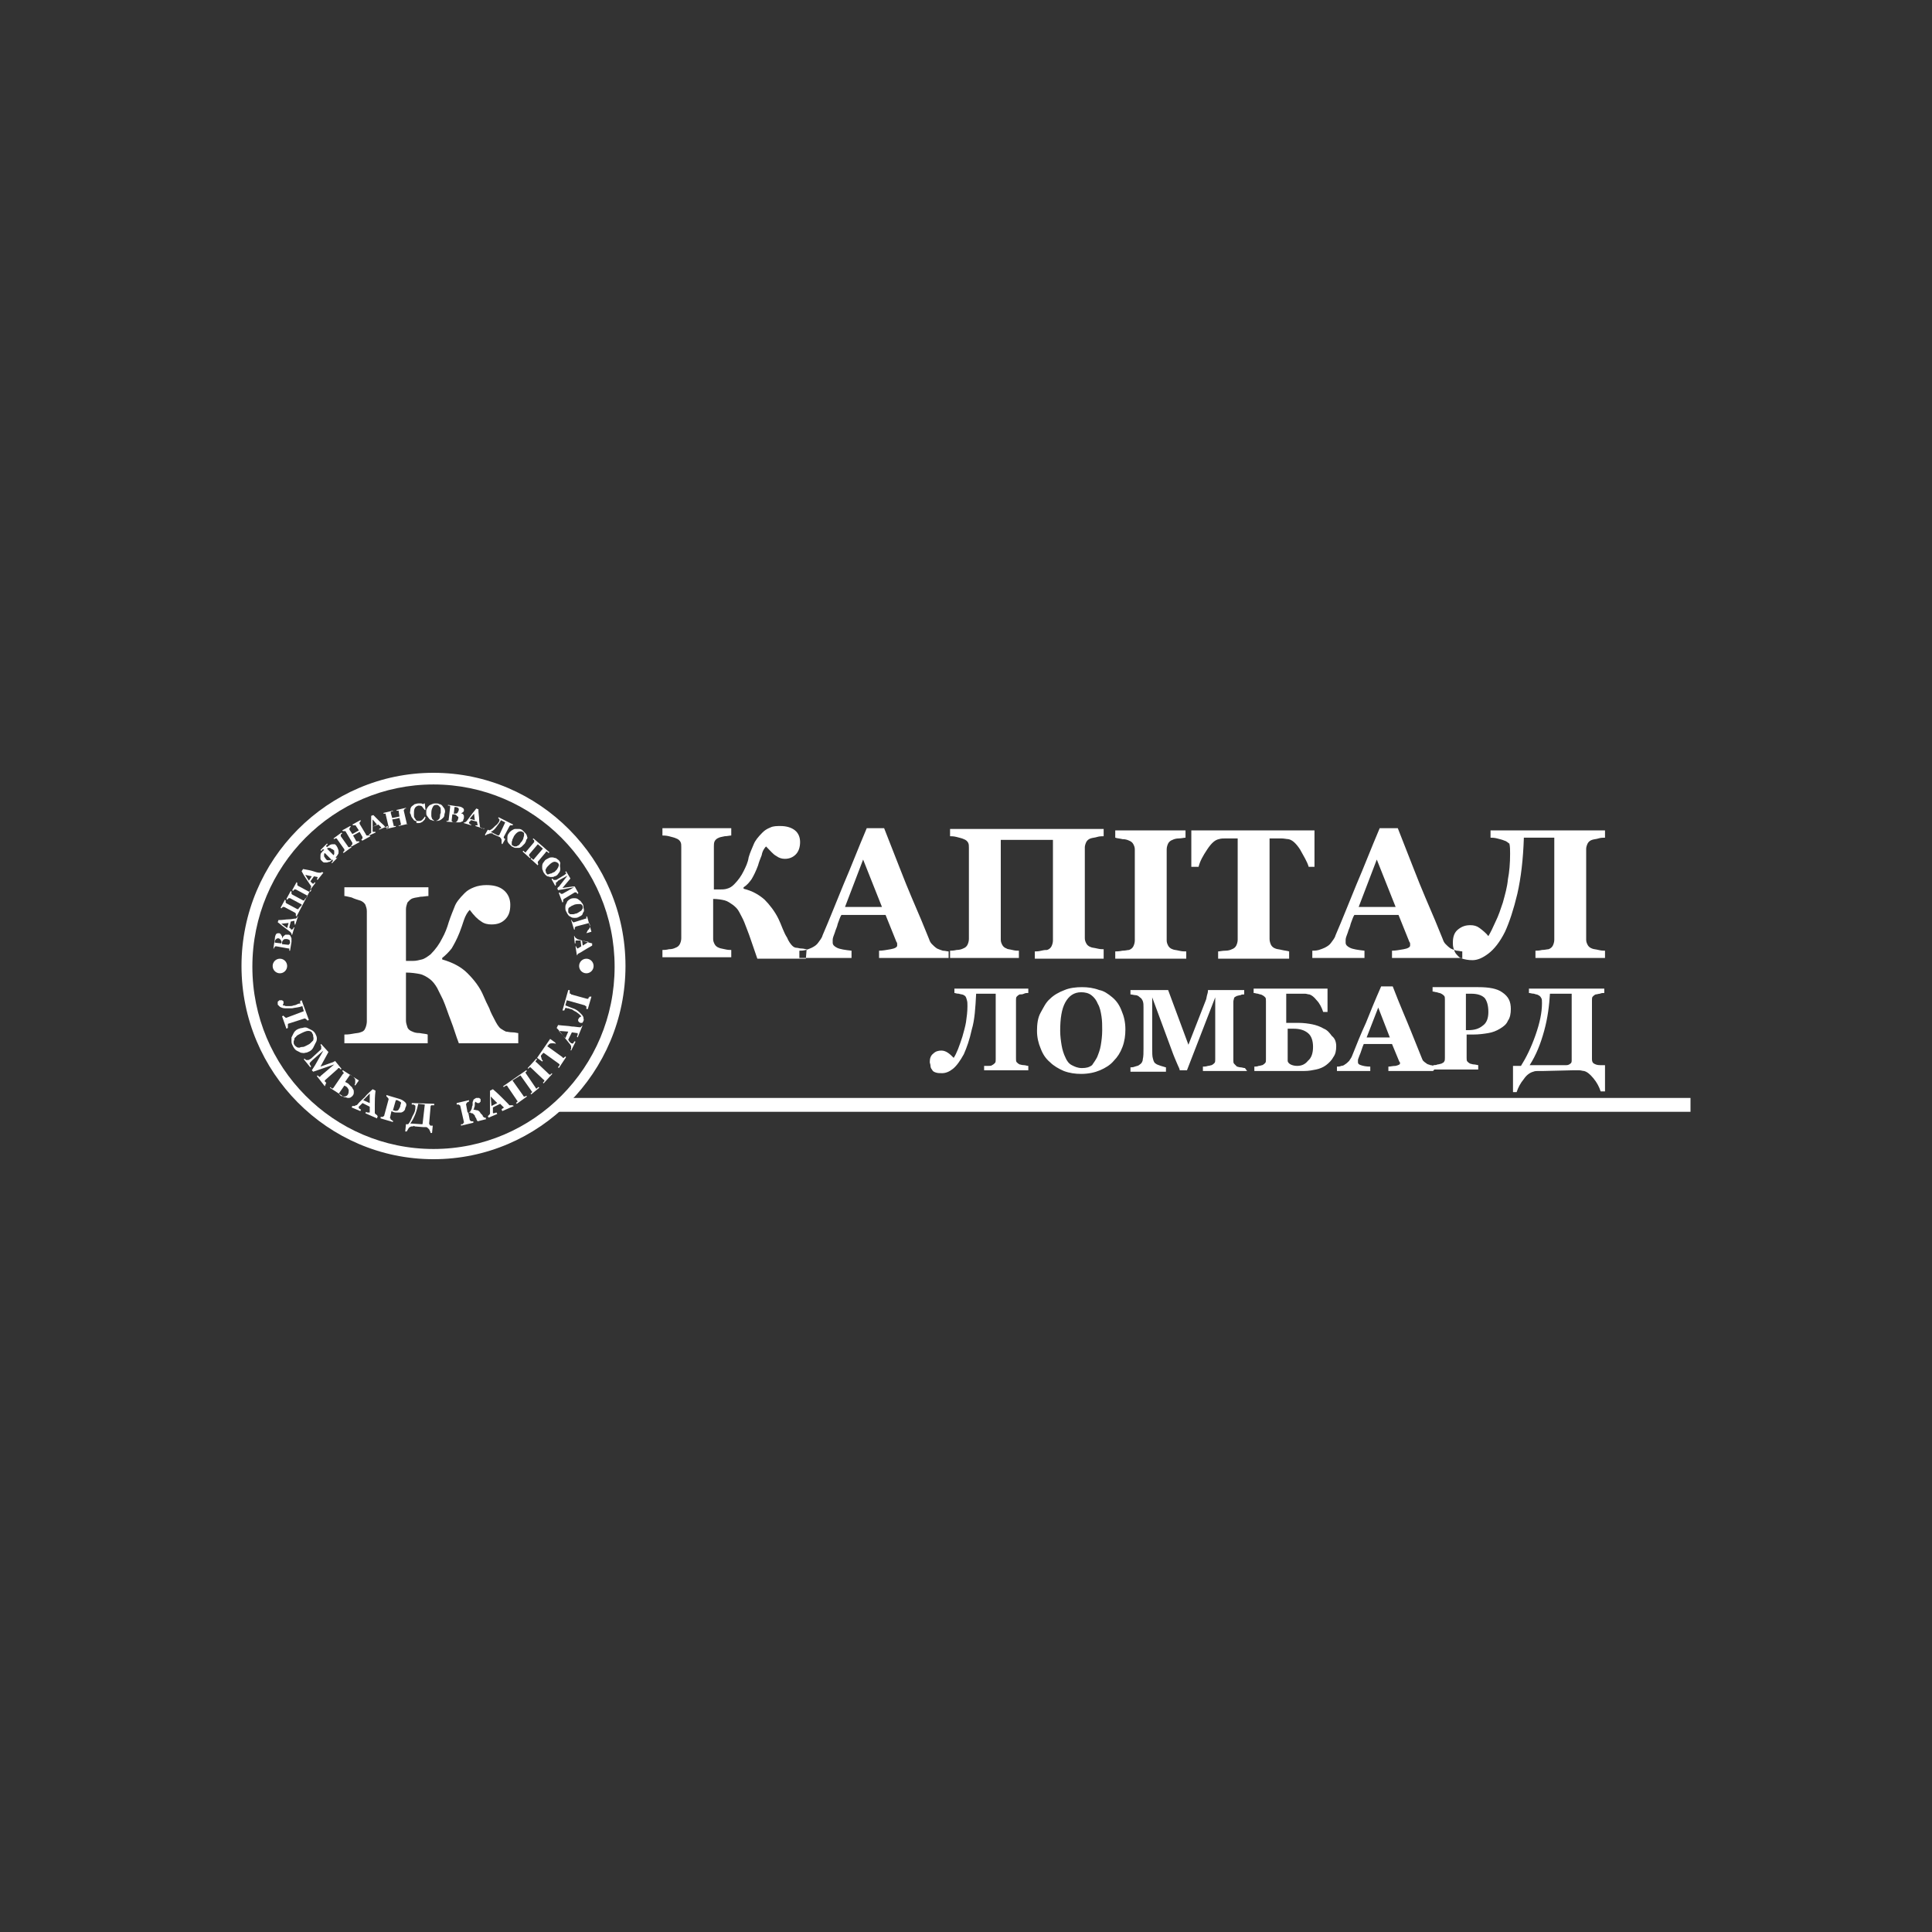 <svg width="200" height="200" viewBox="0 0 200 200" fill="none" xmlns="http://www.w3.org/2000/svg">
<rect x="0" y="0" width="200" height="200" fill="#333333" stroke="none"/>
<path d="M83.425 99.245H78.4C78.175 98.566 77.95 97.962 77.725 97.283C77.5 96.604 77.275 96.076 77.05 95.472C76.9 95.094 76.675 94.717 76.525 94.415C76.375 94.113 76.15 93.887 75.85 93.66C75.625 93.51 75.325 93.283 75.025 93.208C74.725 93.132 74.275 93.057 73.825 93.057V97.208C73.825 97.434 73.9 97.585 73.975 97.736C74.05 97.887 74.2 98.038 74.425 98.113C74.575 98.189 74.725 98.189 75.025 98.264C75.325 98.34 75.55 98.34 75.7 98.34V99.094H68.575V98.34C68.725 98.34 68.95 98.34 69.25 98.264C69.55 98.264 69.775 98.189 69.925 98.113C70.15 98.038 70.3 97.887 70.375 97.736C70.45 97.585 70.525 97.359 70.525 97.132V87.698C70.525 87.472 70.525 87.321 70.45 87.17C70.375 87.019 70.225 86.868 70 86.793C69.85 86.717 69.55 86.642 69.25 86.566C68.95 86.491 68.725 86.491 68.575 86.491V85.736H75.7V86.491C75.55 86.491 75.25 86.566 75.025 86.566C74.725 86.642 74.575 86.642 74.425 86.717C74.2 86.793 74.05 86.944 73.975 87.094C73.9 87.245 73.9 87.472 73.9 87.623V92.076H74.5C74.725 92.076 75.025 92.076 75.25 92C75.55 91.925 75.775 91.774 76 91.547C76.45 91.094 76.75 90.642 76.975 90.189C77.2 89.736 77.425 89.283 77.5 88.755C77.65 88.227 77.875 87.774 78.025 87.396C78.175 87.019 78.475 86.642 78.925 86.189C79.15 85.962 79.375 85.811 79.75 85.66C80.05 85.51 80.425 85.51 80.8 85.51C81.4 85.51 81.925 85.66 82.3 85.962C82.675 86.264 82.825 86.717 82.825 87.17C82.825 87.698 82.675 88.151 82.375 88.453C82.075 88.755 81.7 88.906 81.25 88.906C80.95 88.906 80.65 88.83 80.35 88.604C80.05 88.453 79.75 88.076 79.3 87.623C79.15 87.774 78.925 88.076 78.85 88.528C78.7 88.906 78.55 89.283 78.475 89.585C78.25 90.189 78.025 90.642 77.8 91.019C77.575 91.321 77.35 91.623 76.975 91.849V92C77.875 92.227 78.55 92.604 79.15 93.132C79.675 93.66 80.2 94.34 80.575 95.094C80.725 95.396 80.875 95.774 81.025 96.151C81.175 96.528 81.325 96.83 81.475 97.057C81.625 97.434 81.85 97.736 82 97.887C82.15 98.038 82.3 98.113 82.45 98.113C82.6 98.113 82.75 98.189 82.975 98.189C83.2 98.189 83.35 98.264 83.5 98.264L83.425 99.245ZM98.2 99.245V98.491C98.05 98.491 97.825 98.415 97.6 98.415C97.375 98.34 97.15 98.264 97 98.189C96.775 98.038 96.625 97.887 96.475 97.736C96.325 97.585 96.25 97.434 96.175 97.208C95.725 96.076 95.125 94.642 94.375 92.906C93.625 91.17 92.725 88.755 91.525 85.736H89.725C88.825 87.849 88.075 89.811 87.325 91.547C86.575 93.359 85.9 95.094 85.15 96.83C85.075 97.132 84.85 97.359 84.7 97.585C84.55 97.811 84.325 97.962 84.025 98.113C83.875 98.189 83.65 98.264 83.425 98.34C83.125 98.415 82.975 98.415 82.75 98.415V99.17H88.15V98.415C87.475 98.34 86.95 98.264 86.65 98.113C86.35 97.962 86.2 97.811 86.2 97.585C86.2 97.51 86.2 97.434 86.2 97.283C86.2 97.132 86.275 96.906 86.425 96.528C86.5 96.227 86.65 96 86.725 95.623C86.875 95.245 86.95 94.944 87.1 94.717H91.675L92.8 97.51C92.875 97.585 92.875 97.66 92.875 97.736C92.875 97.811 92.875 97.811 92.875 97.887C92.875 98.038 92.65 98.189 92.2 98.264C91.75 98.34 91.375 98.415 91 98.415V99.17H98.2V99.245ZM91.3 93.887H87.475L89.35 88.981L91.3 93.887ZM114.25 99.245H107.125V98.491C107.275 98.491 107.5 98.491 107.8 98.415C108.1 98.34 108.25 98.34 108.4 98.34C108.625 98.264 108.775 98.113 108.85 97.962C108.925 97.811 109 97.585 109 97.359V86.944H103.6V97.283C103.6 97.51 103.675 97.66 103.75 97.811C103.825 97.962 103.975 98.113 104.2 98.189C104.275 98.264 104.5 98.264 104.8 98.34C105.1 98.415 105.25 98.415 105.475 98.415V99.17H98.35V98.415C98.5 98.415 98.725 98.415 99.025 98.34C99.325 98.34 99.55 98.264 99.7 98.189C99.925 98.113 100.075 97.962 100.15 97.811C100.225 97.66 100.3 97.434 100.3 97.208V87.774C100.3 87.547 100.3 87.396 100.225 87.245C100.15 87.094 100 86.944 99.775 86.868C99.625 86.793 99.325 86.717 99.025 86.642C98.725 86.566 98.5 86.566 98.35 86.566V85.811H114.25V86.566C114.1 86.566 113.8 86.566 113.575 86.642C113.35 86.717 113.125 86.717 112.9 86.793C112.675 86.868 112.525 87.019 112.45 87.17C112.375 87.321 112.3 87.547 112.3 87.698V97.132C112.3 97.359 112.375 97.51 112.45 97.66C112.525 97.811 112.675 97.962 112.9 98.038C113.05 98.113 113.275 98.113 113.575 98.189C113.875 98.264 114.1 98.264 114.25 98.264V99.245ZM122.725 99.245H115.45V98.491C115.6 98.491 115.825 98.491 116.2 98.415C116.5 98.415 116.725 98.34 116.875 98.34C117.1 98.264 117.25 98.113 117.325 97.962C117.4 97.811 117.475 97.585 117.475 97.359V87.925C117.475 87.698 117.4 87.547 117.325 87.396C117.25 87.245 117.1 87.094 116.875 87.019C116.725 86.944 116.5 86.868 116.2 86.868C115.9 86.793 115.675 86.793 115.45 86.717V85.962H122.725V86.717C122.575 86.717 122.275 86.793 122.05 86.793C121.75 86.793 121.525 86.868 121.375 86.944C121.15 87.019 121 87.17 120.925 87.321C120.85 87.472 120.775 87.698 120.775 87.925V97.359C120.775 97.585 120.85 97.736 120.925 97.887C121 98.038 121.15 98.189 121.375 98.264C121.525 98.34 121.75 98.34 122.05 98.415C122.35 98.491 122.575 98.491 122.8 98.491V99.245H122.725ZM136.225 89.736H135.475C135.325 89.208 134.95 88.604 134.575 87.925C134.125 87.245 133.75 86.944 133.375 86.868C133.225 86.868 132.925 86.793 132.625 86.793C132.325 86.793 132.1 86.793 131.875 86.793H131.425V97.208C131.425 97.434 131.5 97.66 131.575 97.811C131.65 97.962 131.8 98.113 132.025 98.189C132.175 98.264 132.4 98.264 132.7 98.34C133 98.415 133.225 98.415 133.45 98.491V99.245H126.1V98.491C126.25 98.491 126.55 98.415 126.85 98.415C127.15 98.415 127.375 98.34 127.525 98.264C127.75 98.189 127.9 98.038 127.975 97.887C128.05 97.736 128.125 97.51 128.125 97.283V86.793H127.675C127.45 86.793 127.225 86.793 126.925 86.793C126.625 86.793 126.4 86.793 126.175 86.868C125.8 86.944 125.425 87.245 124.975 87.925C124.525 88.604 124.225 89.132 124.075 89.736H123.325V85.962H136.075V89.736H136.225ZM151.375 99.245V98.491C151.225 98.491 151 98.415 150.775 98.415C150.55 98.34 150.325 98.264 150.175 98.189C149.95 98.038 149.8 97.887 149.65 97.736C149.5 97.585 149.425 97.434 149.35 97.208C148.9 96.076 148.3 94.642 147.55 92.906C146.8 91.17 145.9 88.755 144.7 85.736H142.825C141.925 87.849 141.175 89.811 140.425 91.547C139.675 93.359 139 95.094 138.25 96.83C138.175 97.132 137.95 97.359 137.8 97.585C137.65 97.811 137.425 97.962 137.125 98.113C136.975 98.189 136.75 98.264 136.525 98.34C136.225 98.415 136.075 98.415 135.85 98.415V99.17H141.25V98.415C140.575 98.34 140.05 98.264 139.75 98.113C139.45 97.962 139.3 97.811 139.3 97.585C139.3 97.51 139.3 97.434 139.3 97.283C139.3 97.132 139.375 96.906 139.525 96.528C139.6 96.227 139.75 96 139.825 95.623C139.975 95.245 140.05 94.944 140.2 94.717H144.775L145.9 97.51C145.975 97.585 145.975 97.66 145.975 97.736C145.975 97.811 145.975 97.811 145.975 97.887C145.975 98.038 145.75 98.189 145.3 98.264C144.85 98.34 144.475 98.415 144.1 98.415V99.17H151.3V99.245H151.375ZM144.475 93.887H140.65L142.525 88.981L144.475 93.887ZM155.725 87.019C155.575 86.944 155.275 86.868 154.975 86.793C154.675 86.717 154.45 86.717 154.3 86.717V85.962H166.15V86.717C166 86.717 165.7 86.717 165.475 86.793C165.25 86.868 165.025 86.868 164.8 86.944C164.575 87.019 164.425 87.17 164.35 87.321C164.275 87.472 164.2 87.698 164.2 87.849V97.283C164.2 97.51 164.275 97.66 164.35 97.811C164.425 97.962 164.575 98.113 164.8 98.189C164.95 98.264 165.175 98.264 165.475 98.34C165.775 98.415 166 98.415 166.15 98.415V99.17H158.95V98.415C159.1 98.415 159.325 98.415 159.625 98.34C159.925 98.34 160.15 98.264 160.3 98.264C160.525 98.189 160.675 98.038 160.75 97.887C160.825 97.736 160.9 97.51 160.9 97.283V86.717H157.75C157.675 88.981 157.45 90.868 157.075 92.528C156.7 94.113 156.25 95.472 155.8 96.453C155.275 97.51 154.675 98.264 154.075 98.717C153.475 99.17 152.95 99.396 152.425 99.396C151.975 99.396 151.675 99.321 151.375 99.245C151.075 99.17 150.925 98.944 150.775 98.793C150.625 98.642 150.55 98.415 150.475 98.189C150.4 97.962 150.4 97.736 150.4 97.585C150.4 96.981 150.55 96.528 150.925 96.227C151.3 95.925 151.675 95.774 152.2 95.774C152.575 95.774 152.875 95.849 153.175 96.076C153.475 96.302 153.85 96.604 154.075 96.906C154.3 96.528 154.525 96.076 154.825 95.396C155.125 94.793 155.35 94.113 155.575 93.434C155.8 92.604 156.025 91.849 156.1 91.019C156.25 90.264 156.325 89.359 156.325 88.377C156.325 88 156.325 87.623 156.25 87.321C156.175 87.321 156.025 87.094 155.725 87.019Z" fill="white"/>
<path fill-rule="evenodd" clip-rule="evenodd" d="M58.525 113.66C58.15 114.189 57.7 114.642 57.25 115.094H175V113.66H58.525Z" fill="white"/>
<path d="M44.875 80C33.925 80 25 88.981 25 100C25 111.019 33.925 120 44.875 120C55.825 120 64.75 111.019 64.75 100C64.75 88.981 55.825 80 44.875 80ZM44.875 118.943C34.525 118.943 26.125 110.491 26.125 100.075C26.125 89.66 34.525 81.207 44.875 81.207C55.225 81.207 63.625 89.66 63.625 100.075C63.625 110.491 55.225 118.943 44.875 118.943Z" fill="white"/>
<path d="M60.7 100.755C61.114 100.755 61.45 100.417 61.45 100C61.45 99.583 61.114 99.245 60.7 99.245C60.286 99.245 59.95 99.583 59.95 100C59.95 100.417 60.286 100.755 60.7 100.755Z" fill="white"/>
<path d="M28.975 100.755C29.389 100.755 29.725 100.417 29.725 100C29.725 99.583 29.389 99.245 28.975 99.245C28.561 99.245 28.225 99.583 28.225 100C28.225 100.417 28.561 100.755 28.975 100.755Z" fill="white"/>
<path fill-rule="evenodd" clip-rule="evenodd" d="M53.65 108H47.5C47.2 107.245 46.975 106.415 46.675 105.66C46.375 104.906 46.15 104.151 45.85 103.472C45.625 103.019 45.4 102.566 45.25 102.264C45.025 101.887 44.8 101.585 44.5 101.358C44.2 101.132 43.825 100.906 43.45 100.83C43.075 100.755 42.55 100.679 42.025 100.679V105.66C42.025 105.887 42.1 106.113 42.175 106.34C42.25 106.566 42.475 106.717 42.7 106.792C42.85 106.868 43.075 106.943 43.45 106.943C43.825 107.019 44.125 107.019 44.275 107.094V108H35.65V107.094C35.8 107.094 36.1 107.094 36.475 107.019C36.85 106.943 37.15 106.943 37.3 106.868C37.6 106.792 37.75 106.641 37.825 106.415C37.9 106.264 37.975 105.962 37.975 105.736V94.34C37.975 94.038 37.9 93.887 37.825 93.66C37.75 93.509 37.525 93.283 37.225 93.207C37 93.132 36.7 93.056 36.4 92.906C36.025 92.83 35.8 92.755 35.65 92.755V91.849H44.35V92.755C44.125 92.755 43.825 92.83 43.525 92.83C43.225 92.906 43 92.906 42.775 92.981C42.475 93.056 42.325 93.283 42.175 93.434C42.1 93.66 42.025 93.887 42.025 94.113V99.472H42.775C43.075 99.472 43.375 99.396 43.675 99.321C43.975 99.245 44.275 99.019 44.575 98.792C45.1 98.264 45.475 97.736 45.775 97.132C46.075 96.604 46.3 96 46.45 95.472C46.675 94.792 46.9 94.264 47.05 93.887C47.2 93.434 47.575 92.981 48.1 92.453C48.4 92.151 48.7 92 49.075 91.849C49.45 91.698 49.9 91.623 50.35 91.623C51.1 91.623 51.7 91.773 52.15 92.151C52.6 92.528 52.825 93.056 52.825 93.66C52.825 94.34 52.675 94.792 52.3 95.17C51.925 95.547 51.475 95.698 50.875 95.698C50.5 95.698 50.125 95.623 49.825 95.396C49.45 95.17 49.075 94.792 48.625 94.189C48.4 94.415 48.175 94.792 48.025 95.245C47.875 95.698 47.725 96.151 47.575 96.528C47.275 97.283 46.975 97.811 46.75 98.189C46.45 98.566 46.15 98.868 45.775 99.17V99.321C46.825 99.623 47.725 100.075 48.4 100.755C49.075 101.434 49.675 102.189 50.05 103.094C50.2 103.472 50.425 103.924 50.65 104.377C50.8 104.83 51.025 105.207 51.175 105.509C51.4 105.962 51.625 106.34 51.85 106.49C52.075 106.641 52.225 106.717 52.375 106.792C52.525 106.792 52.75 106.868 53.05 106.868C53.35 106.868 53.5 106.943 53.65 106.943V108Z" fill="white"/>
<path d="M30.1 96.981C30.1 96.906 30.025 96.83 30.025 96.83C29.95 96.755 29.875 96.755 29.8 96.755C29.725 96.755 29.65 96.755 29.575 96.755C29.5 96.755 29.5 96.83 29.425 96.83C29.425 96.906 29.35 96.906 29.275 96.981C29.275 97.057 29.2 97.132 29.2 97.132C29.2 97.057 29.2 96.981 29.2 96.981C29.2 96.906 29.2 96.906 29.125 96.83C29.125 96.755 29.05 96.755 29.05 96.679C28.975 96.679 28.975 96.604 28.9 96.604C28.75 96.604 28.675 96.604 28.6 96.679C28.525 96.755 28.45 96.981 28.45 97.207L28.3 98.189H28.375V98.113C28.375 98.113 28.375 98.038 28.45 98.038C28.45 98.038 28.45 97.962 28.525 97.962H28.6L29.875 98.189H29.95V98.264C29.95 98.264 29.95 98.264 29.95 98.34C29.95 98.415 29.95 98.415 29.95 98.415H30.025L30.175 97.509C30.175 97.359 30.175 97.283 30.175 97.132C30.175 97.207 30.175 97.057 30.1 96.981ZM29.125 97.66L28.45 97.585V97.509C28.45 97.509 28.45 97.509 28.45 97.434C28.45 97.359 28.525 97.283 28.6 97.207C28.675 97.132 28.75 97.132 28.825 97.132C28.9 97.132 28.975 97.207 29.05 97.283C29.125 97.434 29.2 97.509 29.125 97.66ZM30.025 97.585C30.025 97.66 30.025 97.66 29.95 97.736L29.875 97.811L29.2 97.736C29.2 97.736 29.2 97.736 29.2 97.66C29.2 97.585 29.2 97.66 29.2 97.585C29.2 97.434 29.275 97.359 29.35 97.283C29.425 97.207 29.5 97.207 29.65 97.207C29.8 97.207 29.875 97.283 29.95 97.283C30.025 97.434 30.025 97.509 30.025 97.585Z" fill="white"/>
<path d="M30.55 95.774L30.85 94.868H30.775V94.943C30.775 94.943 30.775 95.019 30.7 95.019L30.625 95.094H30.55C30.4 95.094 30.175 95.17 29.875 95.17C29.575 95.17 29.275 95.245 28.825 95.245L28.75 95.472C28.975 95.623 29.2 95.849 29.425 96C29.65 96.151 29.8 96.302 30.025 96.453L30.1 96.528C30.1 96.528 30.1 96.604 30.175 96.604V96.679V96.755H30.25L30.475 96H30.4C30.4 96.076 30.325 96.151 30.325 96.151L30.25 96.226C30.25 96.226 30.25 96.226 30.175 96.226C30.175 96.226 30.1 96.226 30.1 96.151L30.025 96.076C29.95 96.076 29.95 96 29.95 96L30.1 95.396L30.475 95.321V95.396C30.475 95.396 30.475 95.472 30.475 95.547L30.55 95.774ZM29.725 96.076L29.125 95.623L29.875 95.547L29.725 96.076Z" fill="white"/>
<path fill-rule="evenodd" clip-rule="evenodd" d="M32.2 92L30.7 94.868L30.625 94.793V94.717V94.642V94.566C30.625 94.566 30.625 94.566 30.55 94.491L29.425 93.887H29.35H29.275L29.2 93.962L29.125 94.038L29.05 93.962L29.5 93.132L29.575 93.208V93.283V93.359V93.434C29.575 93.434 29.575 93.434 29.65 93.51L30.775 94.113H30.85C30.85 94.113 30.925 94.113 30.925 94.038C30.925 94.038 30.925 93.962 31 93.962C31 93.962 31 93.887 31.075 93.887C31.075 93.887 31.075 93.811 31.15 93.811C31.15 93.811 31.15 93.736 31.225 93.736V93.66C31.225 93.66 31.225 93.585 31.15 93.585L30.025 92.981H29.95H29.875C29.875 92.981 29.875 92.981 29.8 93.057C29.8 93.057 29.8 93.132 29.725 93.132L29.65 93.057L30.1 92.227L30.175 92.302V92.377V92.453V92.528C30.175 92.528 30.175 92.528 30.25 92.604L31.375 93.208H31.45C31.45 93.208 31.525 93.208 31.525 93.132C31.525 93.132 31.525 93.057 31.6 93.057C31.6 93.057 31.6 92.981 31.675 92.981C31.675 92.981 31.675 92.906 31.75 92.906C31.75 92.906 31.75 92.83 31.825 92.83V92.755C31.825 92.755 31.825 92.679 31.75 92.679L30.625 92.076H30.55H30.475C30.475 92.076 30.475 92.076 30.4 92.151C30.325 92.227 30.4 92.227 30.325 92.227L30.25 92.151L30.7 91.321L30.775 91.396V91.472V91.547V91.623C30.775 91.623 30.775 91.623 30.85 91.698L31.975 92.302H32.05H32.125C32.125 92.302 32.125 92.302 32.2 92.227C32.2 92 32.2 92 32.2 92Z" fill="white"/>
<path d="M33.325 90.264C33.325 90.34 33.325 90.34 33.325 90.264C33.25 90.34 33.25 90.34 33.175 90.34H33.1H33.025C32.875 90.34 32.65 90.264 32.425 90.189C32.2 90.113 31.825 90.038 31.375 89.962L31.225 90.189C31.375 90.49 31.525 90.717 31.675 90.943C31.825 91.17 31.975 91.396 32.125 91.623L32.2 91.698V91.773V91.849C32.2 91.849 32.2 91.924 32.125 91.924L32.2 92L32.65 91.396L32.575 91.321C32.5 91.396 32.5 91.472 32.425 91.472H32.35C32.35 91.472 32.35 91.396 32.275 91.396L32.2 91.321C32.2 91.245 32.125 91.245 32.125 91.245L32.5 90.717L32.875 90.792V90.868C32.875 90.943 32.8 90.943 32.8 91.019L32.875 91.094L33.475 90.34L33.325 90.264ZM31.975 91.17L31.6 90.566L32.275 90.717L31.975 91.17Z" fill="white"/>
<path d="M35.05 88.679L34.975 88.755C34.9 88.755 34.9 88.83 34.9 88.83H34.825C34.825 88.83 34.825 88.83 34.75 88.755C34.825 88.679 34.9 88.604 34.975 88.453C35.05 88.377 35.05 88.302 35.05 88.151C35.05 88.076 35.05 88 34.975 87.849C34.975 87.774 34.9 87.698 34.825 87.547C34.75 87.472 34.75 87.472 34.675 87.396C34.6 87.396 34.525 87.396 34.45 87.396C34.375 87.396 34.3 87.396 34.15 87.472C34.075 87.547 33.925 87.623 33.85 87.698L33.775 87.623V87.547C33.775 87.547 33.775 87.472 33.85 87.472C33.85 87.472 33.85 87.472 33.925 87.396L33.85 87.321L33.175 88L33.25 88.076C33.25 88.076 33.325 88.076 33.325 88L33.4 87.925H33.475C33.475 87.925 33.55 87.925 33.55 88C33.4 88.076 33.325 88.227 33.25 88.302C33.175 88.377 33.175 88.528 33.175 88.604C33.175 88.679 33.175 88.755 33.175 88.906C33.175 88.981 33.25 89.057 33.325 89.132C33.4 89.208 33.475 89.283 33.55 89.283C33.625 89.283 33.7 89.283 33.85 89.283C33.925 89.283 34 89.208 34.15 89.208C34.225 89.132 34.3 89.057 34.45 88.981V89.057V89.132C34.45 89.132 34.45 89.208 34.375 89.208C34.375 89.283 34.375 89.283 34.3 89.283L34.375 89.359L35.05 88.679ZM34.15 89.057C34.075 89.057 34 89.057 33.925 89.057C33.85 89.057 33.775 88.981 33.775 88.981C33.775 88.906 33.7 88.906 33.7 88.906C33.7 88.83 33.625 88.83 33.625 88.755C33.55 88.679 33.55 88.679 33.55 88.604C33.55 88.528 33.55 88.528 33.55 88.453C33.55 88.377 33.55 88.377 33.625 88.302L34.375 89.057C34.225 88.981 34.15 89.057 34.15 89.057ZM33.85 87.849C33.925 87.774 34 87.774 34 87.774C34.075 87.774 34.075 87.774 34.15 87.774C34.225 87.774 34.225 87.849 34.3 87.849C34.375 87.925 34.375 87.925 34.45 87.925L34.525 88C34.6 88 34.6 88.076 34.6 88.151C34.6 88.227 34.6 88.302 34.6 88.377C34.6 88.453 34.525 88.528 34.525 88.528L33.85 87.849Z" fill="white"/>
<path fill-rule="evenodd" clip-rule="evenodd" d="M36.4 87.698L36.325 87.623C36.325 87.623 36.25 87.623 36.25 87.698H36.175H36.1C36.1 87.698 36.025 87.698 36.025 87.623L35.275 86.566V86.491V86.415C35.275 86.415 35.275 86.34 35.35 86.34L35.425 86.264L35.35 86.189L34.525 86.793L34.6 86.868C34.6 86.868 34.675 86.868 34.675 86.793H34.75H34.825C34.825 86.793 34.9 86.793 34.9 86.868L35.65 87.925V88V88.076C35.65 88.076 35.65 88.076 35.575 88.151L35.5 88.227L35.575 88.302L36.4 87.698Z" fill="white"/>
<path fill-rule="evenodd" clip-rule="evenodd" d="M38.35 86.566L37.525 87.019L37.375 86.943C37.375 86.943 37.45 86.943 37.45 86.868L37.525 86.792V86.717V86.641L37.225 86.113L36.55 86.49L36.85 87.019C36.85 87.019 36.85 87.094 36.925 87.094H37H37.075H37.15L37.225 87.17L36.4 87.623L36.325 87.547C36.325 87.547 36.4 87.547 36.4 87.472L36.475 87.396V87.321V87.245L35.8 86.113C35.8 86.113 35.8 86.038 35.725 86.038C35.65 86.038 35.65 86.038 35.65 86.038H35.575H35.5L35.425 85.962L36.25 85.509L36.325 85.585C36.325 85.585 36.25 85.585 36.25 85.66L36.175 85.736V85.811V85.887L36.475 86.34L37.15 85.962L36.85 85.509C36.85 85.509 36.85 85.434 36.775 85.434C36.7 85.434 36.7 85.434 36.7 85.434H36.625H36.55L36.475 85.358L37.3 84.906L37.375 84.981C37.375 84.981 37.3 84.981 37.3 85.056L37.225 85.132V85.207V85.283L37.9 86.415C37.9 86.415 37.9 86.49 37.975 86.49H38.05H38.125C38.2 86.49 38.275 86.49 38.35 86.566Z" fill="white"/>
<path d="M40.15 85.66H40.075H40H39.925C39.925 85.66 39.85 85.66 39.85 85.585C39.775 85.434 39.55 85.283 39.4 85.132C39.25 84.981 38.95 84.679 38.65 84.377L38.425 84.453C38.425 84.755 38.425 85.057 38.425 85.283C38.425 85.585 38.425 85.811 38.425 86.038C38.425 86.113 38.425 86.113 38.425 86.189C38.425 86.189 38.425 86.264 38.35 86.264C38.35 86.264 38.35 86.264 38.275 86.34C38.275 86.34 38.2 86.34 38.2 86.415V86.491L38.875 86.189V86.113C38.8 86.113 38.725 86.113 38.65 86.113C38.575 86.113 38.575 86.113 38.575 86.038C38.575 86.038 38.575 86.038 38.575 85.962C38.575 85.887 38.575 85.887 38.575 85.887C38.575 85.887 38.575 85.811 38.575 85.736C38.575 85.66 38.575 85.66 38.575 85.585L39.175 85.359L39.475 85.66C39.475 85.66 39.475 85.736 39.4 85.736C39.325 85.736 39.325 85.811 39.25 85.811V85.887L40.15 85.51V85.66ZM38.575 85.585V84.83L39.025 85.359L38.575 85.585Z" fill="white"/>
<path fill-rule="evenodd" clip-rule="evenodd" d="M42.25 85.283L41.275 85.51V85.434H41.35H41.425L41.5 85.359V85.283L41.35 84.679L40.6 84.83L40.75 85.434V85.51H40.825H40.9C40.975 85.51 40.975 85.51 40.975 85.51V85.585L40 85.811V85.736H40.075H40.15C40.15 85.736 40.225 85.736 40.225 85.66V85.585L39.925 84.302V84.227H39.85H39.775C39.7 84.227 39.7 84.227 39.7 84.227V84.151L40.675 83.925V84H40.6H40.525L40.45 84.076V84.151L40.6 84.679L41.35 84.528L41.275 84V83.925H41.2H41.125H41.05V83.849L42.025 83.623V83.698H41.95C41.95 83.698 41.875 83.698 41.875 83.774L41.8 83.849V83.925L42.1 85.208V85.283H42.175H42.25Z" fill="white"/>
<path fill-rule="evenodd" clip-rule="evenodd" d="M43.3 85.207C43.375 85.207 43.525 85.207 43.6 85.132C43.675 85.132 43.75 85.056 43.825 84.981C43.9 84.906 43.9 84.906 43.975 84.83C43.975 84.755 44.05 84.679 44.05 84.604L43.975 84.528C43.9 84.679 43.825 84.755 43.75 84.83C43.675 84.906 43.6 84.981 43.45 84.981C43.375 84.981 43.3 84.981 43.225 84.981C43.15 84.981 43.075 84.906 43.075 84.906C43 84.83 43 84.755 42.925 84.679C42.85 84.604 42.85 84.453 42.85 84.302C42.85 84.075 42.85 83.849 42.925 83.698C43 83.547 43.075 83.472 43.3 83.396C43.45 83.396 43.525 83.396 43.675 83.472C43.75 83.547 43.825 83.698 43.975 83.849H44.05L43.975 83.17H43.9L43.825 83.245C43.75 83.245 43.675 83.17 43.6 83.17C43.525 83.17 43.45 83.17 43.3 83.17C43.15 83.17 43 83.245 42.925 83.245C42.85 83.321 42.7 83.396 42.625 83.472C42.55 83.547 42.475 83.698 42.475 83.849C42.475 84 42.4 84.151 42.475 84.226C42.55 84.302 42.55 84.528 42.625 84.604C42.7 84.679 42.775 84.83 42.85 84.906C42.925 84.981 43.075 84.981 43.15 85.056C43 85.207 43.15 85.207 43.3 85.207Z" fill="white"/>
<path d="M46 83.698C45.925 83.623 45.85 83.472 45.775 83.396C45.7 83.321 45.625 83.245 45.475 83.245C45.4 83.17 45.25 83.17 45.1 83.17C44.95 83.17 44.875 83.17 44.725 83.245C44.575 83.321 44.5 83.321 44.425 83.396C44.35 83.472 44.275 83.547 44.2 83.698C44.125 83.773 44.125 83.924 44.125 84.075C44.125 84.226 44.125 84.377 44.2 84.453C44.275 84.528 44.35 84.679 44.425 84.755C44.5 84.83 44.575 84.906 44.725 84.906C44.8 84.981 44.95 84.981 45.1 84.981C45.25 84.981 45.4 84.981 45.55 84.906C45.7 84.83 45.775 84.755 45.85 84.679C45.925 84.604 46 84.528 46 84.377C46 84.226 46.075 84.151 46.075 84C46.075 84 46.075 83.849 46 83.698ZM45.55 84.453C45.55 84.528 45.55 84.604 45.475 84.755C45.4 84.83 45.4 84.83 45.325 84.906C45.25 84.906 45.175 84.981 45.1 84.981C45.025 84.981 44.95 84.981 44.875 84.906C44.8 84.83 44.8 84.83 44.725 84.755C44.725 84.679 44.65 84.604 44.65 84.453C44.65 84.377 44.65 84.226 44.65 84.151C44.65 83.849 44.725 83.698 44.8 83.547C44.875 83.396 44.95 83.321 45.175 83.321C45.25 83.321 45.325 83.321 45.4 83.396C45.475 83.472 45.475 83.472 45.55 83.547C45.625 83.623 45.625 83.698 45.625 83.849C45.625 83.924 45.625 84.075 45.625 84.151C45.55 84.302 45.55 84.377 45.55 84.453Z" fill="white"/>
<path d="M47.65 84.227C47.725 84.227 47.725 84.227 47.8 84.151C47.875 84.151 47.875 84.076 47.95 84.076C47.95 84 48.025 84 48.025 83.925C48.025 83.774 48.025 83.698 47.875 83.623C47.8 83.547 47.575 83.472 47.35 83.472L46.375 83.321V83.396H46.45H46.525C46.525 83.396 46.6 83.396 46.6 83.472V83.547L46.45 84.83V84.906L46.375 84.981C46.375 84.981 46.375 84.981 46.3 84.981C46.225 84.981 46.225 84.981 46.225 84.981V85.057L47.125 85.132C47.275 85.132 47.35 85.132 47.5 85.132C47.65 85.132 47.65 85.132 47.8 85.057C47.875 85.057 47.95 84.981 47.95 84.906C47.95 84.83 48.025 84.755 48.025 84.679C48.025 84.604 48.025 84.528 48.025 84.453C48.025 84.377 47.95 84.377 47.95 84.302C47.875 84.227 47.875 84.227 47.8 84.227C47.725 84.151 47.65 84.151 47.65 84.151C47.5 84.302 47.575 84.302 47.65 84.227ZM47.425 84.755C47.425 84.83 47.35 84.981 47.275 85.057C47.2 85.132 47.125 85.132 46.975 85.132C46.9 85.132 46.9 85.132 46.825 85.057L46.75 84.981L46.825 84.302C46.825 84.302 46.825 84.302 46.9 84.302C46.9 84.302 46.9 84.302 46.975 84.302C47.125 84.302 47.275 84.377 47.275 84.453C47.425 84.528 47.5 84.604 47.425 84.755ZM47.35 84.151C47.275 84.227 47.2 84.227 47.05 84.227H46.975L47.05 83.547H47.125C47.125 83.547 47.125 83.547 47.2 83.547C47.275 83.547 47.35 83.623 47.425 83.623C47.5 83.698 47.5 83.774 47.5 83.849C47.425 84 47.425 84.076 47.35 84.151Z" fill="white"/>
<path d="M49.825 85.736C49.825 85.736 49.75 85.736 49.75 85.66L49.675 85.585V85.51C49.675 85.359 49.6 85.132 49.6 84.83C49.6 84.528 49.525 84.227 49.525 83.774L49.3 83.698C49.15 83.925 48.925 84.151 48.775 84.377C48.625 84.604 48.475 84.755 48.325 84.981L48.25 85.057C48.25 85.057 48.175 85.057 48.175 85.132H48.1H48.025V85.208L48.775 85.434V85.359C48.7 85.359 48.625 85.283 48.625 85.283L48.55 85.208C48.55 85.208 48.55 85.208 48.55 85.132C48.55 85.132 48.55 85.057 48.625 85.057L48.7 84.981C48.7 84.906 48.775 84.906 48.775 84.906L49.375 85.057L49.45 85.434H49.375C49.3 85.434 49.3 85.434 49.225 85.434V85.51L50.125 85.811V85.736C49.825 85.811 49.825 85.736 49.825 85.736ZM48.625 84.755L49.075 84.227L49.15 84.906L48.625 84.755Z" fill="white"/>
<path d="M51.625 84.604L51.55 84.679C51.55 84.679 51.625 84.679 51.625 84.755C51.7 84.755 51.7 84.83 51.7 84.83V84.906V84.981C51.625 85.132 51.475 85.359 51.25 85.509C51.025 85.736 50.875 85.887 50.65 85.962L50.5 85.887L50.2 86.415L50.275 86.491C50.35 86.415 50.425 86.34 50.575 86.34C50.65 86.264 50.8 86.264 50.875 86.264C50.95 86.264 50.95 86.264 50.95 86.264C50.95 86.264 51.025 86.264 51.025 86.34L51.7 86.641C51.7 86.641 51.775 86.641 51.775 86.717C51.775 86.717 51.85 86.717 51.85 86.792C51.925 86.868 51.925 86.943 51.925 87.019C51.925 87.094 51.925 87.245 51.925 87.321L52 87.396L52.3 86.868L52.225 86.792C52.15 86.792 52.15 86.717 52.15 86.717V86.641L52.75 85.509C52.75 85.509 52.75 85.509 52.825 85.434H52.9H52.975H53.05L53.125 85.359L51.625 84.604ZM51.7 86.415C51.7 86.491 51.7 86.491 51.7 86.415C51.625 86.491 51.625 86.491 51.55 86.491L50.8 86.113C51.025 86.038 51.25 85.811 51.4 85.585C51.55 85.359 51.775 85.132 51.85 84.906L52.3 85.132L51.7 86.415Z" fill="white"/>
<path d="M54.55 86.566C54.55 86.49 54.475 86.34 54.4 86.264C54.325 86.189 54.25 86.113 54.1 85.962C54.025 85.887 53.875 85.811 53.725 85.811C53.575 85.811 53.5 85.811 53.35 85.811C53.2 85.811 53.125 85.887 52.975 85.962C52.9 86.038 52.75 86.113 52.675 86.264C52.6 86.34 52.525 86.49 52.525 86.641C52.525 86.792 52.525 86.868 52.525 87.019C52.525 87.094 52.6 87.245 52.675 87.321C52.75 87.396 52.825 87.472 52.975 87.623C53.125 87.698 53.275 87.773 53.35 87.773C53.5 87.773 53.575 87.773 53.725 87.773C53.8 87.773 53.95 87.698 54.025 87.623C54.1 87.547 54.175 87.472 54.325 87.321C54.4 87.17 54.475 87.094 54.475 86.943C54.625 86.792 54.625 86.717 54.55 86.566ZM54.175 86.792C54.175 86.868 54.1 86.943 54.025 87.094C53.95 87.17 53.875 87.245 53.8 87.396C53.725 87.472 53.65 87.547 53.575 87.547C53.5 87.623 53.425 87.623 53.35 87.623C53.275 87.623 53.2 87.623 53.125 87.547C53.05 87.547 52.975 87.472 52.975 87.396C52.975 87.321 52.975 87.245 52.975 87.17C52.975 87.094 53.05 87.019 53.05 86.868C53.125 86.792 53.125 86.717 53.2 86.566C53.35 86.34 53.5 86.189 53.65 86.113C53.8 86.038 53.95 86.038 54.1 86.113C54.175 86.189 54.25 86.189 54.25 86.264C54.25 86.34 54.25 86.415 54.25 86.49C54.25 86.566 54.175 86.717 54.175 86.792Z" fill="white"/>
<path fill-rule="evenodd" clip-rule="evenodd" d="M55.675 89.585L54.925 88.906L55 88.83C55 88.83 55.075 88.83 55.075 88.906C55.075 88.906 55.15 88.906 55.15 88.981H55.225C55.225 88.981 55.3 88.981 55.3 88.906L56.2 87.849L55.675 87.396L54.775 88.453V88.528V88.604C54.775 88.604 54.775 88.604 54.85 88.679L54.925 88.755L54.85 88.83L54.1 88.151L54.175 88.076C54.175 88.076 54.25 88.076 54.25 88.151C54.25 88.151 54.325 88.151 54.325 88.226H54.4C54.4 88.226 54.475 88.226 54.475 88.151L55.3 87.17V87.094V87.019C55.3 87.019 55.3 86.943 55.225 86.943L55.15 86.868L55.225 86.793L56.875 88.226L56.8 88.302C56.8 88.302 56.725 88.302 56.725 88.226C56.725 88.226 56.65 88.226 56.65 88.151H56.575C56.575 88.151 56.5 88.151 56.5 88.226L55.675 89.208V89.283V89.359C55.675 89.359 55.675 89.434 55.75 89.434C55.675 89.51 55.675 89.51 55.675 89.585Z" fill="white"/>
<path d="M58 89.887C58 90.038 58 90.113 57.925 90.264C57.85 90.34 57.775 90.49 57.7 90.566C57.625 90.641 57.475 90.717 57.4 90.717C57.325 90.792 57.175 90.792 57.025 90.792C56.875 90.792 56.8 90.717 56.65 90.717C56.575 90.641 56.425 90.566 56.35 90.415C56.275 90.34 56.2 90.189 56.2 90.113C56.125 90.038 56.125 89.887 56.125 89.736C56.125 89.66 56.125 89.509 56.2 89.358C56.275 89.283 56.35 89.132 56.425 89.056C56.5 88.981 56.65 88.906 56.8 88.83C56.95 88.755 57.025 88.755 57.175 88.755C57.325 88.755 57.4 88.83 57.55 88.83C57.625 88.906 57.775 88.981 57.85 89.056C57.925 89.132 58 89.283 58 89.358C57.925 89.66 58 89.811 58 89.887ZM56.8 90.49C56.875 90.49 56.95 90.415 57.1 90.415C57.175 90.34 57.25 90.34 57.4 90.264C57.475 90.189 57.55 90.113 57.625 90.038C57.7 89.962 57.7 89.887 57.775 89.811C57.775 89.736 57.85 89.66 57.85 89.585C57.85 89.509 57.85 89.434 57.775 89.358C57.7 89.283 57.55 89.207 57.4 89.207C57.25 89.207 57.025 89.358 56.875 89.509C56.8 89.585 56.725 89.66 56.65 89.736C56.575 89.811 56.575 89.887 56.5 89.962C56.5 90.038 56.425 90.113 56.5 90.189C56.5 90.264 56.5 90.34 56.575 90.415C56.65 90.49 56.65 90.49 56.725 90.566C56.575 90.566 56.65 90.566 56.8 90.49ZM58.225 93.434L58.3 93.358V93.283V93.207V93.132C58.3 93.132 58.3 93.132 58.375 93.056L59.5 92.377H59.575H59.65L59.725 92.453C59.725 92.453 59.725 92.528 59.8 92.528L59.875 92.453L59.5 91.773H59.425C59.35 91.773 59.35 91.773 59.275 91.773L58.225 91.924L59.05 90.943L58.6 90.189L58.525 90.264C58.525 90.264 58.525 90.34 58.6 90.34V90.415C58.6 90.415 58.6 90.49 58.525 90.49L58.45 90.566L57.7 91.019C57.625 91.094 57.55 91.094 57.475 91.094C57.4 91.094 57.4 91.094 57.325 91.094L57.25 91.019L57.175 90.943L57.1 91.019L57.475 91.698L57.55 91.623V91.547C57.55 91.472 57.55 91.472 57.55 91.396C57.55 91.396 57.55 91.321 57.625 91.321C57.7 91.321 57.7 91.245 57.775 91.17L58.75 90.641L57.925 91.698C57.925 91.773 57.85 91.773 57.775 91.849C57.7 91.924 57.7 91.924 57.7 92L57.775 92.151L59.425 91.849L58.225 92.528H58.15H58.075C58.075 92.528 58.075 92.528 58 92.453L57.925 92.377L57.85 92.453L58.225 93.434ZM60.4 94.415C60.325 94.49 60.325 94.641 60.25 94.717C60.175 94.792 60.025 94.868 59.875 94.943C59.725 95.019 59.65 95.019 59.5 95.019C59.35 95.019 59.275 95.019 59.125 94.943C59.05 94.868 58.9 94.868 58.825 94.717C58.75 94.641 58.675 94.49 58.6 94.34C58.525 94.189 58.525 94.113 58.525 93.962C58.525 93.811 58.525 93.736 58.6 93.585C58.675 93.509 58.675 93.358 58.75 93.283C58.825 93.207 58.9 93.132 59.05 93.056C59.2 92.981 59.35 92.981 59.425 92.981C59.575 92.981 59.65 92.981 59.8 93.056C59.875 93.132 60.025 93.207 60.1 93.283C60.175 93.358 60.25 93.509 60.325 93.585C60.4 93.736 60.4 93.811 60.4 93.962C60.475 94.189 60.475 94.34 60.4 94.415ZM59.05 94.641C59.125 94.641 59.2 94.641 59.35 94.641C59.425 94.641 59.575 94.566 59.65 94.566C59.725 94.566 59.8 94.49 59.95 94.415C60.025 94.34 60.1 94.34 60.175 94.264C60.25 94.189 60.25 94.113 60.325 94.038C60.325 93.962 60.325 93.887 60.325 93.811C60.25 93.66 60.175 93.585 60.025 93.585C59.875 93.585 59.65 93.585 59.425 93.66C59.35 93.736 59.2 93.736 59.125 93.811C59.05 93.887 58.975 93.887 58.9 93.962C58.825 94.038 58.825 94.113 58.825 94.189C58.825 94.264 58.825 94.34 58.825 94.415C58.825 94.49 58.9 94.566 58.975 94.566C58.9 94.566 58.975 94.641 59.05 94.641ZM60.7 96.604L61.225 96.453L60.775 94.868H60.7V94.943C60.7 95.019 60.7 95.019 60.7 95.019V95.094H60.625L59.425 95.472H59.35C59.35 95.472 59.275 95.472 59.275 95.396C59.275 95.396 59.275 95.396 59.2 95.321V95.245H59.125L59.425 96.226H59.5C59.5 96.151 59.5 96.151 59.5 96.151V96.075V96C59.5 96 59.575 96 59.575 95.924L61 95.547L61.075 95.773C61.075 95.849 61.075 95.849 61.075 95.849V95.924V96C61.075 96 61 96.075 61 96.151L60.925 96.226L60.85 96.302L60.7 96.604ZM59.725 98.943L59.575 97.962H59.65C59.65 98.038 59.65 98.038 59.725 98.113C59.725 98.189 59.8 98.189 59.8 98.189L60.175 97.962L60.1 97.358C60.1 97.358 60.025 97.358 59.95 97.358C59.875 97.358 59.875 97.358 59.8 97.358C59.725 97.358 59.725 97.358 59.725 97.358C59.725 97.358 59.725 97.358 59.65 97.358C59.65 97.358 59.575 97.358 59.575 97.434C59.575 97.509 59.575 97.509 59.575 97.66H59.5L59.425 96.906H59.5V96.981C59.5 96.981 59.5 97.056 59.575 97.056L59.65 97.132C59.65 97.132 59.725 97.132 59.725 97.207C59.95 97.283 60.25 97.358 60.475 97.434C60.7 97.509 61 97.585 61.3 97.66V97.887C60.925 98.113 60.625 98.264 60.4 98.415C60.175 98.566 60.025 98.641 59.875 98.717C59.875 98.717 59.8 98.717 59.8 98.792C59.8 98.792 59.8 98.868 59.725 98.868V98.943ZM60.325 97.887L60.925 97.509L60.25 97.358L60.325 97.887Z" fill="white"/>
<path fill-rule="evenodd" clip-rule="evenodd" d="M31.075 103.924C31.075 103.924 31.075 103.849 31.075 103.774C31.075 103.698 31.075 103.698 31.075 103.623L31.225 103.547L31.975 105.585L31.825 105.66C31.825 105.66 31.825 105.585 31.75 105.585C31.75 105.509 31.675 105.509 31.675 105.509L31.6 105.434H31.525L29.875 105.962C29.875 105.962 29.8 105.962 29.8 106.038V106.113C29.8 106.113 29.8 106.189 29.8 106.264C29.8 106.34 29.8 106.34 29.8 106.415L29.65 106.491L29.2 105.207L29.35 105.132C29.35 105.132 29.35 105.207 29.425 105.207C29.425 105.283 29.5 105.283 29.5 105.283L29.575 105.358H29.65L31.45 104.679L31.3 104.151C30.925 104.302 30.55 104.302 30.25 104.377C29.95 104.377 29.725 104.377 29.5 104.377C29.275 104.377 29.125 104.302 28.975 104.226C28.9 104.151 28.825 104.075 28.75 104C28.75 103.924 28.75 103.849 28.75 103.849C28.75 103.774 28.75 103.774 28.75 103.698L28.825 103.623C28.825 103.623 28.9 103.623 28.9 103.547C28.975 103.547 29.05 103.547 29.2 103.547C29.275 103.623 29.35 103.623 29.35 103.698C29.35 103.774 29.35 103.849 29.35 103.849C29.35 103.924 29.275 104 29.275 104.075C29.35 104.075 29.425 104.075 29.575 104.151C29.725 104.151 29.8 104.151 29.95 104.151C30.1 104.151 30.25 104.151 30.4 104.075C30.55 104.075 30.7 104 30.85 103.924C30.925 103.924 31 103.849 31 103.849C31 104 31.075 103.924 31.075 103.924Z" fill="white"/>
<path d="M32.8 107.472C32.8 107.321 32.725 107.17 32.65 107.019C32.575 106.868 32.425 106.717 32.275 106.641C32.125 106.566 31.975 106.49 31.825 106.415C31.675 106.34 31.525 106.34 31.3 106.415C31.15 106.415 30.925 106.49 30.775 106.566C30.625 106.641 30.475 106.792 30.4 106.943C30.325 107.094 30.25 107.245 30.175 107.396C30.175 107.547 30.175 107.698 30.175 107.849C30.175 108 30.25 108.151 30.325 108.302C30.4 108.453 30.55 108.679 30.7 108.755C30.85 108.83 31 108.906 31.15 108.981C31.3 108.981 31.45 109.057 31.6 108.981C31.75 108.981 31.9 108.906 32.05 108.83C32.2 108.755 32.35 108.604 32.425 108.453C32.5 108.302 32.575 108.151 32.65 108C32.8 107.773 32.8 107.623 32.8 107.472ZM32.425 107.698C32.35 107.773 32.275 107.849 32.125 108C32.05 108.075 31.9 108.151 31.75 108.226C31.6 108.302 31.45 108.377 31.375 108.377C31.3 108.377 31.15 108.377 31 108.453C30.925 108.453 30.775 108.453 30.7 108.377C30.625 108.302 30.55 108.302 30.475 108.151C30.4 108.075 30.4 108 30.4 107.849C30.4 107.698 30.475 107.698 30.475 107.547C30.475 107.396 30.625 107.396 30.7 107.245C30.775 107.17 30.925 107.094 31.075 107.019C31.375 106.868 31.675 106.717 31.9 106.717C32.125 106.717 32.275 106.792 32.35 107.019C32.425 107.094 32.425 107.245 32.425 107.321C32.5 107.472 32.425 107.623 32.425 107.698Z" fill="white"/>
<path fill-rule="evenodd" clip-rule="evenodd" d="M33.625 112.453L32.8 111.396L32.875 111.321L32.95 111.396C33.025 111.396 33.025 111.472 33.025 111.472C33.1 111.472 33.1 111.472 33.1 111.472C33.1 111.472 33.175 111.472 33.175 111.396L34.6 110.189L32.425 110.943L32.275 110.792C32.275 110.792 32.35 110.717 32.425 110.566C32.5 110.491 32.5 110.415 32.575 110.34L33.475 108.755L32.35 109.736C32.275 109.811 32.2 109.887 32.125 109.962C32.05 110.038 32.05 110.113 32.05 110.113C32.05 110.113 32.05 110.189 32.125 110.264C32.125 110.34 32.2 110.34 32.2 110.415L32.125 110.491L31.45 109.66L31.525 109.585L31.6 109.66C31.675 109.736 31.675 109.736 31.75 109.736C31.825 109.736 31.825 109.736 31.9 109.736C31.975 109.736 32.05 109.66 32.2 109.585L33.1 108.755C33.175 108.679 33.175 108.679 33.25 108.604C33.25 108.528 33.25 108.528 33.25 108.453C33.25 108.377 33.25 108.377 33.25 108.302C33.25 108.226 33.175 108.226 33.175 108.151L33.25 108.075L34 108.906L33.175 110.415L34.45 109.962C34.525 109.962 34.525 109.887 34.6 109.887C34.675 109.887 34.675 109.811 34.675 109.811L35.35 110.641L35.275 110.717L35.2 110.641L35.125 110.566C35.05 110.566 35.05 110.566 35.05 110.566C35.05 110.566 34.975 110.566 34.975 110.641L33.7 111.774L33.625 111.849V111.924C33.625 111.924 33.625 112 33.7 112C33.7 112.075 33.775 112.075 33.775 112.075L33.625 112.453Z" fill="white"/>
<path d="M35.5 110.792L35.425 110.868L35.5 110.943C35.5 111.019 35.575 111.019 35.575 111.019C35.575 111.094 35.575 111.094 35.575 111.094C35.575 111.094 35.575 111.17 35.5 111.17L34.525 112.604L34.45 112.679H34.375C34.375 112.679 34.3 112.679 34.3 112.604C34.225 112.604 34.225 112.528 34.225 112.528L34.15 112.604L35.425 113.434C35.5 113.509 35.575 113.585 35.725 113.585C35.8 113.585 35.95 113.66 36.025 113.66C36.1 113.66 36.25 113.66 36.325 113.585C36.4 113.509 36.475 113.509 36.55 113.359C36.625 113.283 36.625 113.132 36.625 113.057C36.625 112.981 36.625 112.83 36.55 112.755C36.475 112.679 36.475 112.528 36.325 112.453C36.25 112.377 36.175 112.302 36.025 112.151C35.95 112.151 35.95 112.075 35.875 112.075C35.8 112.075 35.8 112 35.725 112L36.25 111.245L36.55 111.472C36.625 111.472 36.625 111.547 36.625 111.547L36.7 111.623C36.775 111.698 36.775 111.774 36.775 111.925C36.775 112.075 36.775 112.226 36.7 112.302L36.775 112.377L37.15 111.849L35.5 110.792ZM35.8 112.453C35.95 112.528 36.025 112.679 36.1 112.83C36.1 112.981 36.1 113.132 36.025 113.283C35.95 113.434 35.8 113.509 35.65 113.509C35.575 113.509 35.425 113.509 35.275 113.434C35.2 113.359 35.2 113.359 35.125 113.283C35.125 113.208 35.05 113.208 35.125 113.132L35.65 112.377C35.65 112.377 35.725 112.377 35.725 112.453C35.725 112.377 35.725 112.453 35.8 112.453Z" fill="white"/>
<path d="M38.95 115.396L38.875 115.321L38.8 115.245V115.17C38.8 114.943 38.8 114.641 38.8 114.34C38.8 113.962 38.8 113.509 38.875 112.906L38.575 112.755C38.275 113.057 37.975 113.283 37.75 113.585C37.525 113.811 37.225 114.038 37 114.34C36.925 114.415 36.925 114.415 36.85 114.415C36.775 114.415 36.775 114.49 36.7 114.49H36.625C36.55 114.49 36.55 114.49 36.475 114.49L36.4 114.641L37.3 115.019L37.375 114.868C37.225 114.792 37.225 114.792 37.15 114.717C37.15 114.717 37.075 114.641 37.15 114.641C37.15 114.641 37.15 114.641 37.15 114.566C37.15 114.566 37.15 114.49 37.225 114.49C37.3 114.415 37.3 114.415 37.375 114.34C37.45 114.264 37.45 114.264 37.525 114.189L38.275 114.566V115.094V115.17C38.275 115.17 38.2 115.17 38.125 115.17C38.05 115.17 37.975 115.17 37.9 115.094L37.825 115.245L39.025 115.774L39.1 115.547C39.025 115.472 39.025 115.396 38.95 115.396ZM38.275 114.189L37.6 113.887L38.275 113.207V114.189Z" fill="white"/>
<path d="M41.95 114.113C41.8 113.962 41.575 113.811 41.275 113.736L40 113.358V113.509C40 113.509 40.075 113.509 40.075 113.585C40.15 113.585 40.15 113.66 40.15 113.66C40.225 113.736 40.225 113.736 40.225 113.736V113.811L39.775 115.472C39.775 115.547 39.775 115.547 39.7 115.547L39.625 115.623H39.55C39.475 115.623 39.475 115.623 39.4 115.623V115.773L40.675 116.151V116C40.6 116 40.6 116 40.525 115.924C40.45 115.924 40.45 115.924 40.45 115.849C40.45 115.773 40.375 115.773 40.375 115.773V115.698L40.525 115.019L40.675 115.094C40.825 115.17 40.975 115.17 41.125 115.17C41.275 115.17 41.425 115.17 41.5 115.17C41.575 115.17 41.725 115.094 41.8 115.019C41.875 114.943 41.95 114.868 41.95 114.717C42.1 114.415 42.1 114.264 41.95 114.113ZM41.425 114.566C41.35 114.717 41.275 114.868 41.2 114.943C41.05 115.019 40.9 115.019 40.75 114.943H40.675L40.975 113.887H41.125C41.275 113.962 41.425 114.038 41.5 114.113C41.575 114.189 41.425 114.34 41.425 114.566Z" fill="white"/>
<path d="M42.625 114.189V114.34C42.625 114.34 42.7 114.34 42.775 114.34C42.85 114.34 42.85 114.34 42.925 114.415C43 114.415 43 114.491 43 114.491C43 114.491 43 114.566 43 114.642C43 114.943 42.925 115.17 42.7 115.547C42.55 115.925 42.4 116.226 42.25 116.377H42.025L41.95 117.132H42.1C42.175 116.981 42.25 116.906 42.325 116.755C42.4 116.679 42.55 116.604 42.625 116.604C42.7 116.604 42.7 116.604 42.775 116.604C42.85 116.528 42.85 116.528 42.925 116.604L43.825 116.679C43.9 116.679 43.9 116.679 43.975 116.679C44.05 116.679 44.05 116.679 44.125 116.679C44.2 116.679 44.275 116.755 44.425 116.906C44.5 117.057 44.575 117.208 44.575 117.283H44.725L44.8 116.528H44.65C44.575 116.528 44.5 116.528 44.5 116.453C44.5 116.453 44.425 116.377 44.425 116.302L44.575 114.566V114.491L44.65 114.415C44.65 114.415 44.725 114.415 44.8 114.415C44.875 114.415 44.875 114.415 44.95 114.415V114.264L42.625 114.189ZM43.75 116.302C43.75 116.377 43.75 116.377 43.675 116.377H43.6L42.475 116.302C42.7 116 42.85 115.698 43 115.321C43.15 114.943 43.225 114.566 43.3 114.264L43.975 114.34L43.75 116.302Z" fill="white"/>
<path fill-rule="evenodd" clip-rule="evenodd" d="M50.35 115.849L49.45 116.075C49.375 116 49.3 115.849 49.3 115.774C49.225 115.698 49.15 115.547 49.15 115.472C49.075 115.396 49.075 115.396 49 115.321C48.925 115.245 48.925 115.245 48.85 115.245C48.775 115.245 48.775 115.245 48.7 115.17C48.625 115.17 48.55 115.17 48.475 115.17L48.625 115.925C48.625 115.925 48.625 116 48.7 116L48.775 116.075H48.85C48.85 116.075 48.925 116.075 49 116.075V116.226L47.725 116.528V116.377C47.725 116.377 47.8 116.377 47.875 116.377C47.95 116.377 47.95 116.377 47.95 116.302C47.95 116.226 48.025 116.226 48.025 116.226V116.151L47.65 114.491C47.65 114.491 47.65 114.415 47.575 114.415L47.5 114.34C47.5 114.34 47.425 114.34 47.35 114.34C47.275 114.34 47.275 114.34 47.275 114.34V114.189L48.55 113.887V114.038C48.55 114.038 48.475 114.038 48.4 114.113C48.325 114.113 48.325 114.113 48.325 114.189L48.25 114.264V114.34L48.4 115.17H48.475C48.55 115.17 48.55 115.17 48.625 115.094C48.7 115.094 48.7 115.019 48.7 115.019C48.775 114.943 48.775 114.868 48.85 114.717C48.85 114.642 48.85 114.566 48.925 114.415C48.925 114.34 48.925 114.264 48.925 114.113C48.925 114.038 49 113.962 49 113.887C49 113.811 49.075 113.811 49.15 113.736C49.225 113.736 49.225 113.66 49.3 113.66C49.375 113.66 49.525 113.66 49.6 113.66C49.675 113.736 49.75 113.736 49.75 113.811C49.75 113.887 49.75 113.962 49.75 114.038C49.675 114.113 49.675 114.113 49.6 114.189C49.525 114.189 49.525 114.189 49.45 114.189C49.375 114.189 49.3 114.113 49.225 114.038C49.225 114.113 49.15 114.113 49.15 114.189C49.15 114.264 49.15 114.34 49.15 114.415C49.15 114.566 49.075 114.642 49.075 114.717C49.075 114.792 49 114.868 49 114.868C49.15 114.868 49.3 114.943 49.45 114.943C49.6 115.019 49.675 115.094 49.75 115.245C49.825 115.321 49.825 115.321 49.9 115.396C49.975 115.472 49.975 115.472 49.975 115.547C50.05 115.623 50.05 115.623 50.125 115.698H50.2H50.275C50.275 115.849 50.35 115.849 50.35 115.849Z" fill="white"/>
<path d="M53.05 114.415H52.975H52.9C52.825 114.415 52.825 114.415 52.75 114.415C52.75 114.415 52.675 114.415 52.675 114.34C52.525 114.189 52.3 113.962 52.075 113.736C51.85 113.509 51.475 113.132 51.025 112.755L50.725 112.906C50.725 113.283 50.725 113.736 50.725 114.038C50.725 114.34 50.725 114.717 50.725 115.094C50.725 115.17 50.725 115.17 50.725 115.245C50.725 115.321 50.725 115.321 50.65 115.396L50.575 115.472L50.5 115.547L50.575 115.698L51.475 115.321L51.4 115.17C51.325 115.17 51.175 115.245 51.1 115.245C51.025 115.245 51.025 115.245 51.025 115.17C51.025 115.17 51.025 115.17 51.025 115.094C51.025 115.019 51.025 115.019 51.025 114.943C51.025 114.868 51.025 114.868 51.025 114.792C51.025 114.717 51.025 114.641 51.025 114.641L51.775 114.264L52.15 114.641C52.15 114.641 52.15 114.717 52.075 114.717C52 114.792 51.925 114.792 51.925 114.868L52 115.019L53.2 114.49L53.05 114.415ZM50.875 114.49L50.8 113.509L51.475 114.189L50.875 114.49Z" fill="white"/>
<path fill-rule="evenodd" clip-rule="evenodd" d="M55.825 112.604L55.75 112.528C55.75 112.528 55.675 112.528 55.675 112.604C55.6 112.604 55.6 112.604 55.6 112.679C55.525 112.679 55.525 112.679 55.525 112.679C55.525 112.679 55.45 112.679 55.45 112.604L54.475 111.17C54.475 111.17 54.475 111.094 54.4 111.094V111.019L54.475 110.943L54.55 110.868L54.475 110.792L52.075 112.453L52.15 112.528C52.15 112.528 52.225 112.528 52.225 112.453C52.3 112.453 52.3 112.453 52.375 112.377C52.45 112.377 52.45 112.377 52.45 112.377C52.45 112.377 52.525 112.377 52.525 112.453L53.5 113.887C53.5 113.887 53.5 113.962 53.575 113.962V114.038L53.5 114.113C53.425 114.113 53.425 114.189 53.425 114.189L53.5 114.264L54.55 113.509L54.475 113.434C54.475 113.434 54.4 113.434 54.4 113.509C54.325 113.509 54.325 113.509 54.325 113.509C54.25 113.509 54.25 113.509 54.25 113.509C54.25 113.509 54.175 113.509 54.175 113.434L53.05 111.849L53.875 111.321L55 112.906C55 112.906 55 112.981 55.075 112.981V113.057C55.075 113.057 55.075 113.132 55 113.132L54.925 113.208L55 113.283L55.825 112.604Z" fill="white"/>
<path fill-rule="evenodd" clip-rule="evenodd" d="M57.175 111.17L56.275 112.151L56.2 112.076L56.275 112L56.35 111.925C56.35 111.849 56.35 111.849 56.35 111.849C56.35 111.849 56.35 111.774 56.275 111.774L55 110.566L54.925 110.491H54.85C54.85 110.491 54.775 110.491 54.775 110.566C54.7 110.566 54.7 110.642 54.7 110.642L54.625 110.566L55.525 109.585L55.6 109.66L55.525 109.736C55.525 109.811 55.45 109.811 55.45 109.811C55.45 109.887 55.45 109.887 55.45 109.887C55.45 109.887 55.45 109.962 55.525 109.962L56.8 111.17L56.875 111.245H56.95C56.95 111.245 57.025 111.245 57.025 111.17C57.1 111.17 57.1 111.094 57.1 111.094L57.175 111.17Z" fill="white"/>
<path fill-rule="evenodd" clip-rule="evenodd" d="M57.475 107.924L56.95 107.547L55.6 109.509L56.125 109.887L56.2 109.811C56.125 109.736 56.05 109.66 56.05 109.509C55.975 109.358 55.975 109.283 56.05 109.207L56.125 109.132C56.125 109.057 56.2 109.057 56.2 109.057L56.275 108.981L57.85 110.113L57.925 110.189V110.264C57.925 110.264 57.925 110.34 57.85 110.34C57.85 110.415 57.775 110.415 57.775 110.491L57.85 110.566L58.6 109.434L58.525 109.358L58.45 109.434C58.375 109.434 58.375 109.509 58.375 109.509H58.3C58.3 109.509 58.225 109.509 58.225 109.434L56.65 108.302L56.725 108.226L56.8 108.151C56.8 108.075 56.875 108.075 56.875 108.075C56.95 108 57.025 108 57.175 108C57.325 108 57.475 108 57.55 108.075L57.475 107.924Z" fill="white"/>
<path d="M60.325 106.113C60.325 106.189 60.25 106.189 60.25 106.189L60.175 106.264L60.1 106.34H60.025C59.8 106.34 59.5 106.264 59.2 106.264C58.825 106.189 58.375 106.189 57.775 106.113L57.625 106.415C57.925 106.717 58.15 107.019 58.375 107.321C58.6 107.623 58.825 107.849 59.05 108.151C59.05 108.226 59.125 108.226 59.125 108.302C59.125 108.377 59.125 108.377 59.125 108.453V108.528C59.125 108.604 59.125 108.604 59.05 108.679L59.125 108.755L59.575 107.849L59.5 107.774C59.425 107.849 59.35 107.925 59.35 108C59.275 108 59.275 108.076 59.2 108C59.2 108 59.2 108 59.125 108L59.05 107.925C58.975 107.849 58.975 107.849 58.9 107.774C58.9 107.698 58.825 107.698 58.825 107.623L59.2 106.868L59.725 106.943H59.8C59.8 106.943 59.8 107.019 59.8 107.094C59.8 107.17 59.725 107.245 59.725 107.321L59.8 107.396L60.325 106.113ZM58.525 107.472L57.85 106.717L58.825 106.793L58.525 107.472Z" fill="white"/>
<path fill-rule="evenodd" clip-rule="evenodd" d="M58.525 104.378C58.525 104.378 58.45 104.453 58.45 104.528C58.45 104.604 58.375 104.604 58.375 104.604H58.225L58.825 102.491H58.975C58.975 102.491 58.975 102.566 58.975 102.642C58.975 102.717 58.975 102.717 58.975 102.793C58.975 102.868 58.975 102.868 59.05 102.868C59.05 102.868 59.125 102.868 59.125 102.944L60.775 103.396H60.85C60.85 103.396 60.925 103.396 60.925 103.321C60.925 103.245 60.925 103.245 61 103.245C61 103.17 61 103.17 61.075 103.17H61.225L60.85 104.453H60.7C60.7 104.453 60.7 104.378 60.7 104.302C60.7 104.227 60.7 104.227 60.7 104.227C60.7 104.151 60.7 104.151 60.625 104.151L60.55 104.076L58.675 103.547L58.525 104.076C58.9 104.227 59.275 104.378 59.5 104.453C59.8 104.604 59.95 104.755 60.1 104.906C60.25 105.057 60.4 105.208 60.4 105.359C60.4 105.51 60.475 105.585 60.4 105.661C60.4 105.736 60.325 105.811 60.325 105.811C60.325 105.887 60.25 105.887 60.25 105.887H60.175C60.1 105.887 60.1 105.887 60.1 105.887C60.025 105.887 59.95 105.811 59.875 105.736C59.875 105.661 59.8 105.585 59.875 105.51C59.875 105.434 59.95 105.434 59.95 105.359C60.025 105.283 60.1 105.283 60.175 105.208C60.1 105.132 60.025 105.057 59.95 104.981C59.875 104.906 59.725 104.83 59.65 104.755C59.5 104.679 59.35 104.604 59.275 104.528C59.125 104.453 58.975 104.453 58.825 104.378C58.75 104.378 58.675 104.378 58.675 104.378C58.6 104.302 58.525 104.302 58.525 104.378Z" fill="white"/>
<path d="M99.775 103.019C99.7 102.943 99.475 102.943 99.25 102.868C99.025 102.868 98.875 102.793 98.8 102.793V102.34H106.45V102.793C106.3 102.793 106.15 102.793 106 102.868C105.85 102.943 105.7 102.943 105.55 102.943C105.4 103.019 105.325 103.094 105.25 103.17C105.175 103.245 105.175 103.396 105.175 103.547V109.585C105.175 109.736 105.175 109.887 105.25 109.962C105.325 110.038 105.4 110.113 105.55 110.189C105.625 110.189 105.775 110.264 106 110.264C106.15 110.264 106.3 110.34 106.45 110.34V110.793H101.875V110.34C101.95 110.34 102.175 110.34 102.325 110.34C102.475 110.34 102.625 110.34 102.7 110.264C102.85 110.189 102.925 110.113 103 110.038C103.075 109.962 103.075 109.811 103.075 109.66V102.868H101.05C100.975 104.302 100.9 105.585 100.6 106.566C100.375 107.623 100.075 108.453 99.775 109.132C99.4 109.811 99.025 110.34 98.65 110.642C98.275 110.943 97.9 111.094 97.525 111.094C97.225 111.094 97.075 111.094 96.85 111.019C96.625 110.943 96.55 110.868 96.475 110.717C96.4 110.642 96.325 110.491 96.325 110.34C96.325 110.189 96.25 110.038 96.25 109.962C96.25 109.585 96.325 109.283 96.625 109.057C96.85 108.83 97.15 108.755 97.45 108.755C97.675 108.755 97.9 108.83 98.125 108.981C98.35 109.132 98.5 109.283 98.725 109.51C98.875 109.283 99.025 108.981 99.175 108.604C99.325 108.226 99.475 107.774 99.625 107.321C99.775 106.793 99.925 106.264 100 105.811C100.075 105.283 100.15 104.755 100.15 104.151C100.15 103.849 100.15 103.698 100.075 103.472C100 103.17 99.925 103.094 99.775 103.019ZM115.15 103.245C115.6 103.623 115.9 104.076 116.125 104.679C116.35 105.208 116.5 105.811 116.5 106.566C116.5 107.17 116.425 107.774 116.2 108.377C115.975 108.981 115.675 109.434 115.3 109.811C114.925 110.264 114.4 110.566 113.875 110.793C113.35 111.019 112.675 111.17 111.925 111.17C111.325 111.17 110.725 111.094 110.125 110.868C109.6 110.642 109.075 110.34 108.7 109.962C108.25 109.585 107.95 109.132 107.725 108.528C107.5 108 107.35 107.396 107.35 106.717C107.35 106.038 107.425 105.359 107.725 104.83C108.025 104.302 108.25 103.774 108.7 103.396C109.075 103.019 109.6 102.717 110.2 102.491C110.725 102.264 111.4 102.189 112 102.189C112.6 102.189 113.2 102.264 113.8 102.491C114.25 102.566 114.7 102.868 115.15 103.245ZM113.575 109.434C113.725 109.057 113.875 108.679 113.95 108.226C114.025 107.774 114.1 107.245 114.1 106.642C114.1 106.189 114.1 105.66 114.025 105.208C113.95 104.755 113.875 104.302 113.65 103.925C113.5 103.547 113.275 103.245 112.975 103.019C112.675 102.793 112.3 102.717 111.925 102.717C111.175 102.717 110.65 103.094 110.275 103.774C109.9 104.453 109.75 105.434 109.75 106.717C109.75 107.245 109.825 107.774 109.9 108.226C109.975 108.679 110.125 109.132 110.275 109.434C110.425 109.811 110.65 110.113 110.95 110.264C111.25 110.415 111.55 110.566 112 110.566C112.45 110.566 112.75 110.491 113.05 110.264C113.2 110.038 113.425 109.736 113.575 109.434ZM129.1 110.868H124.525V110.415C124.675 110.415 124.825 110.415 125.05 110.34C125.2 110.34 125.35 110.264 125.425 110.264C125.575 110.189 125.65 110.113 125.725 110.038C125.8 109.962 125.8 109.811 125.8 109.66V103.245L122.875 110.793H122.125C122.125 110.642 121.975 110.415 121.825 110.038C121.675 109.66 121.525 109.359 121.45 109.132L119.275 103.245V108.453C119.275 108.981 119.275 109.359 119.35 109.585C119.425 109.887 119.5 110.038 119.65 110.113C119.725 110.189 119.95 110.264 120.175 110.34C120.475 110.415 120.625 110.491 120.7 110.491V110.943H117.025V110.491C117.1 110.491 117.325 110.491 117.475 110.415C117.7 110.34 117.85 110.34 118 110.189C118.15 110.113 118.3 109.887 118.3 109.66C118.375 109.359 118.375 108.981 118.375 108.528V104.302C118.375 104 118.375 103.849 118.3 103.623C118.225 103.472 118.15 103.321 118 103.245C117.85 103.094 117.7 103.019 117.55 103.019C117.4 103.019 117.175 102.943 117.025 102.943V102.491H120.925L123.025 108.151L124.825 103.547C124.9 103.396 124.9 103.17 124.975 102.943C125.05 102.717 125.05 102.566 125.05 102.491H128.8V102.943C128.65 102.943 128.5 102.943 128.425 103.019C128.275 103.019 128.125 103.094 128.05 103.094C127.9 103.17 127.75 103.245 127.75 103.321C127.75 103.396 127.675 103.547 127.675 103.698V109.736C127.675 109.887 127.675 110.038 127.75 110.113C127.825 110.189 127.9 110.264 128.05 110.415C128.125 110.415 128.275 110.491 128.425 110.491C128.575 110.491 128.725 110.566 128.875 110.566L129.1 110.868ZM135.925 108.377C135.925 107.774 135.775 107.245 135.4 106.943C135.025 106.642 134.575 106.491 133.9 106.491C133.825 106.491 133.75 106.491 133.6 106.491C133.45 106.491 133.375 106.491 133.3 106.491V109.811C133.3 109.962 133.45 110.113 133.6 110.189C133.75 110.264 133.975 110.34 134.275 110.34C134.725 110.34 135.1 110.189 135.4 109.811C135.775 109.51 135.925 108.981 135.925 108.377ZM138.325 108.302C138.325 108.755 138.25 109.132 138.025 109.434C137.875 109.736 137.575 110.038 137.275 110.264C136.975 110.491 136.6 110.642 136.225 110.717C135.85 110.793 135.475 110.868 135.025 110.868H129.85V110.415C129.925 110.415 130.15 110.415 130.3 110.34C130.45 110.34 130.6 110.264 130.675 110.264C130.825 110.189 130.9 110.113 130.975 110.038C131.05 109.962 131.05 109.811 131.05 109.66V103.623C131.05 103.472 131.05 103.321 130.975 103.245C130.9 103.17 130.825 103.094 130.675 103.019C130.6 102.943 130.375 102.943 130.225 102.868C130.075 102.868 129.925 102.793 129.775 102.793V102.34H137.425V104.755H136.975C136.825 104.302 136.6 103.849 136.3 103.547C136 103.17 135.775 103.019 135.55 102.943C135.4 102.943 135.25 102.868 135.1 102.868C134.95 102.868 134.725 102.868 134.575 102.868H133.15V105.887C133.3 105.887 133.525 105.887 133.75 105.887C133.975 105.887 134.2 105.887 134.425 105.887C134.95 105.887 135.475 105.962 135.85 106.038C136.225 106.113 136.675 106.264 137.05 106.491C137.425 106.642 137.65 106.943 137.875 107.245C138.175 107.472 138.325 107.849 138.325 108.302ZM148.375 110.868H143.725V110.415C143.95 110.415 144.175 110.34 144.475 110.34C144.775 110.264 144.925 110.189 144.925 110.113V110.038C144.925 109.962 144.925 109.962 144.85 109.887L144.1 108.076H141.175C141.1 108.226 141.025 108.453 140.95 108.679C140.875 108.906 140.8 109.132 140.725 109.283C140.65 109.51 140.575 109.66 140.575 109.736C140.575 109.811 140.575 109.887 140.575 109.962C140.575 110.113 140.65 110.189 140.875 110.264C141.1 110.34 141.4 110.415 141.85 110.415V110.868H138.4V110.415C138.55 110.415 138.7 110.415 138.85 110.34C139 110.34 139.15 110.264 139.225 110.189C139.375 110.113 139.525 109.962 139.675 109.811C139.75 109.66 139.9 109.51 139.975 109.283C140.425 108.151 140.875 107.019 141.4 105.887C141.85 104.755 142.375 103.472 142.975 102.113H144.175C144.925 104.076 145.6 105.585 146.05 106.717C146.5 107.849 146.875 108.755 147.175 109.51C147.25 109.66 147.25 109.736 147.325 109.811C147.4 109.887 147.475 109.962 147.7 110.113C147.775 110.189 147.925 110.189 148.075 110.264C148.225 110.264 148.375 110.34 148.45 110.34V110.793H148.375V110.868ZM143.875 107.396L142.675 104.302L141.475 107.396H143.875ZM156.4 104.453C156.4 104.906 156.325 105.359 156.1 105.66C155.95 106.038 155.65 106.264 155.275 106.491C154.9 106.717 154.525 106.868 154.075 106.943C153.625 107.019 153.1 107.094 152.5 107.094H151.825V109.51C151.825 109.66 151.825 109.811 151.9 109.887C151.975 109.962 152.05 110.038 152.2 110.113C152.275 110.113 152.425 110.189 152.575 110.189C152.725 110.189 152.95 110.264 153.025 110.264V110.717H148.375V110.264C148.45 110.264 148.675 110.264 148.825 110.189C148.975 110.189 149.125 110.113 149.2 110.113C149.35 110.038 149.5 109.962 149.5 109.887C149.575 109.811 149.575 109.66 149.575 109.51V103.472C149.575 103.321 149.575 103.17 149.5 103.094C149.425 103.019 149.35 102.943 149.2 102.868C149.125 102.793 148.9 102.793 148.75 102.717C148.6 102.717 148.45 102.642 148.3 102.642V102.189H153.025C154.15 102.189 154.975 102.34 155.5 102.717C156.175 103.17 156.4 103.698 156.4 104.453ZM154.075 104.755C154.075 104.076 153.925 103.623 153.7 103.321C153.4 103.019 152.95 102.868 152.275 102.868H151.75V106.642H151.975C152.65 106.642 153.1 106.491 153.475 106.189C153.925 105.887 154.075 105.359 154.075 104.755ZM162.7 109.736V102.868H160.45C160.375 104.076 160.225 105.359 159.85 106.717C159.475 108.076 159.025 109.208 158.35 110.264H162.175C162.325 110.264 162.475 110.189 162.55 110.113C162.7 110.038 162.7 109.887 162.7 109.736ZM159.775 110.868C159.625 110.868 159.4 110.868 159.25 110.868C159.1 110.868 158.875 110.868 158.725 110.943C158.425 111.019 158.05 111.245 157.75 111.698C157.375 112.151 157.15 112.604 157 113.057H156.625V110.34H157.45C157.975 109.51 158.5 108.453 158.95 107.17C159.4 105.887 159.625 104.83 159.625 103.849C159.625 103.623 159.625 103.396 159.55 103.321C159.475 103.17 159.4 103.094 159.25 103.019C159.175 102.943 158.95 102.943 158.8 102.868C158.575 102.868 158.425 102.793 158.275 102.793V102.34H166.075V102.793C165.925 102.793 165.775 102.793 165.625 102.868C165.475 102.868 165.325 102.943 165.175 102.943C165.025 103.019 164.95 103.094 164.875 103.17C164.8 103.245 164.8 103.396 164.8 103.547V109.66C164.8 109.887 164.875 110.038 165.025 110.113C165.175 110.189 165.325 110.264 165.625 110.264H166.15V112.981H165.7C165.55 112.528 165.325 112.076 164.95 111.623C164.575 111.17 164.275 110.943 163.975 110.868C163.825 110.868 163.675 110.793 163.45 110.793C163.225 110.793 163.075 110.793 162.925 110.793L159.775 110.868Z" fill="white"/>
</svg>
